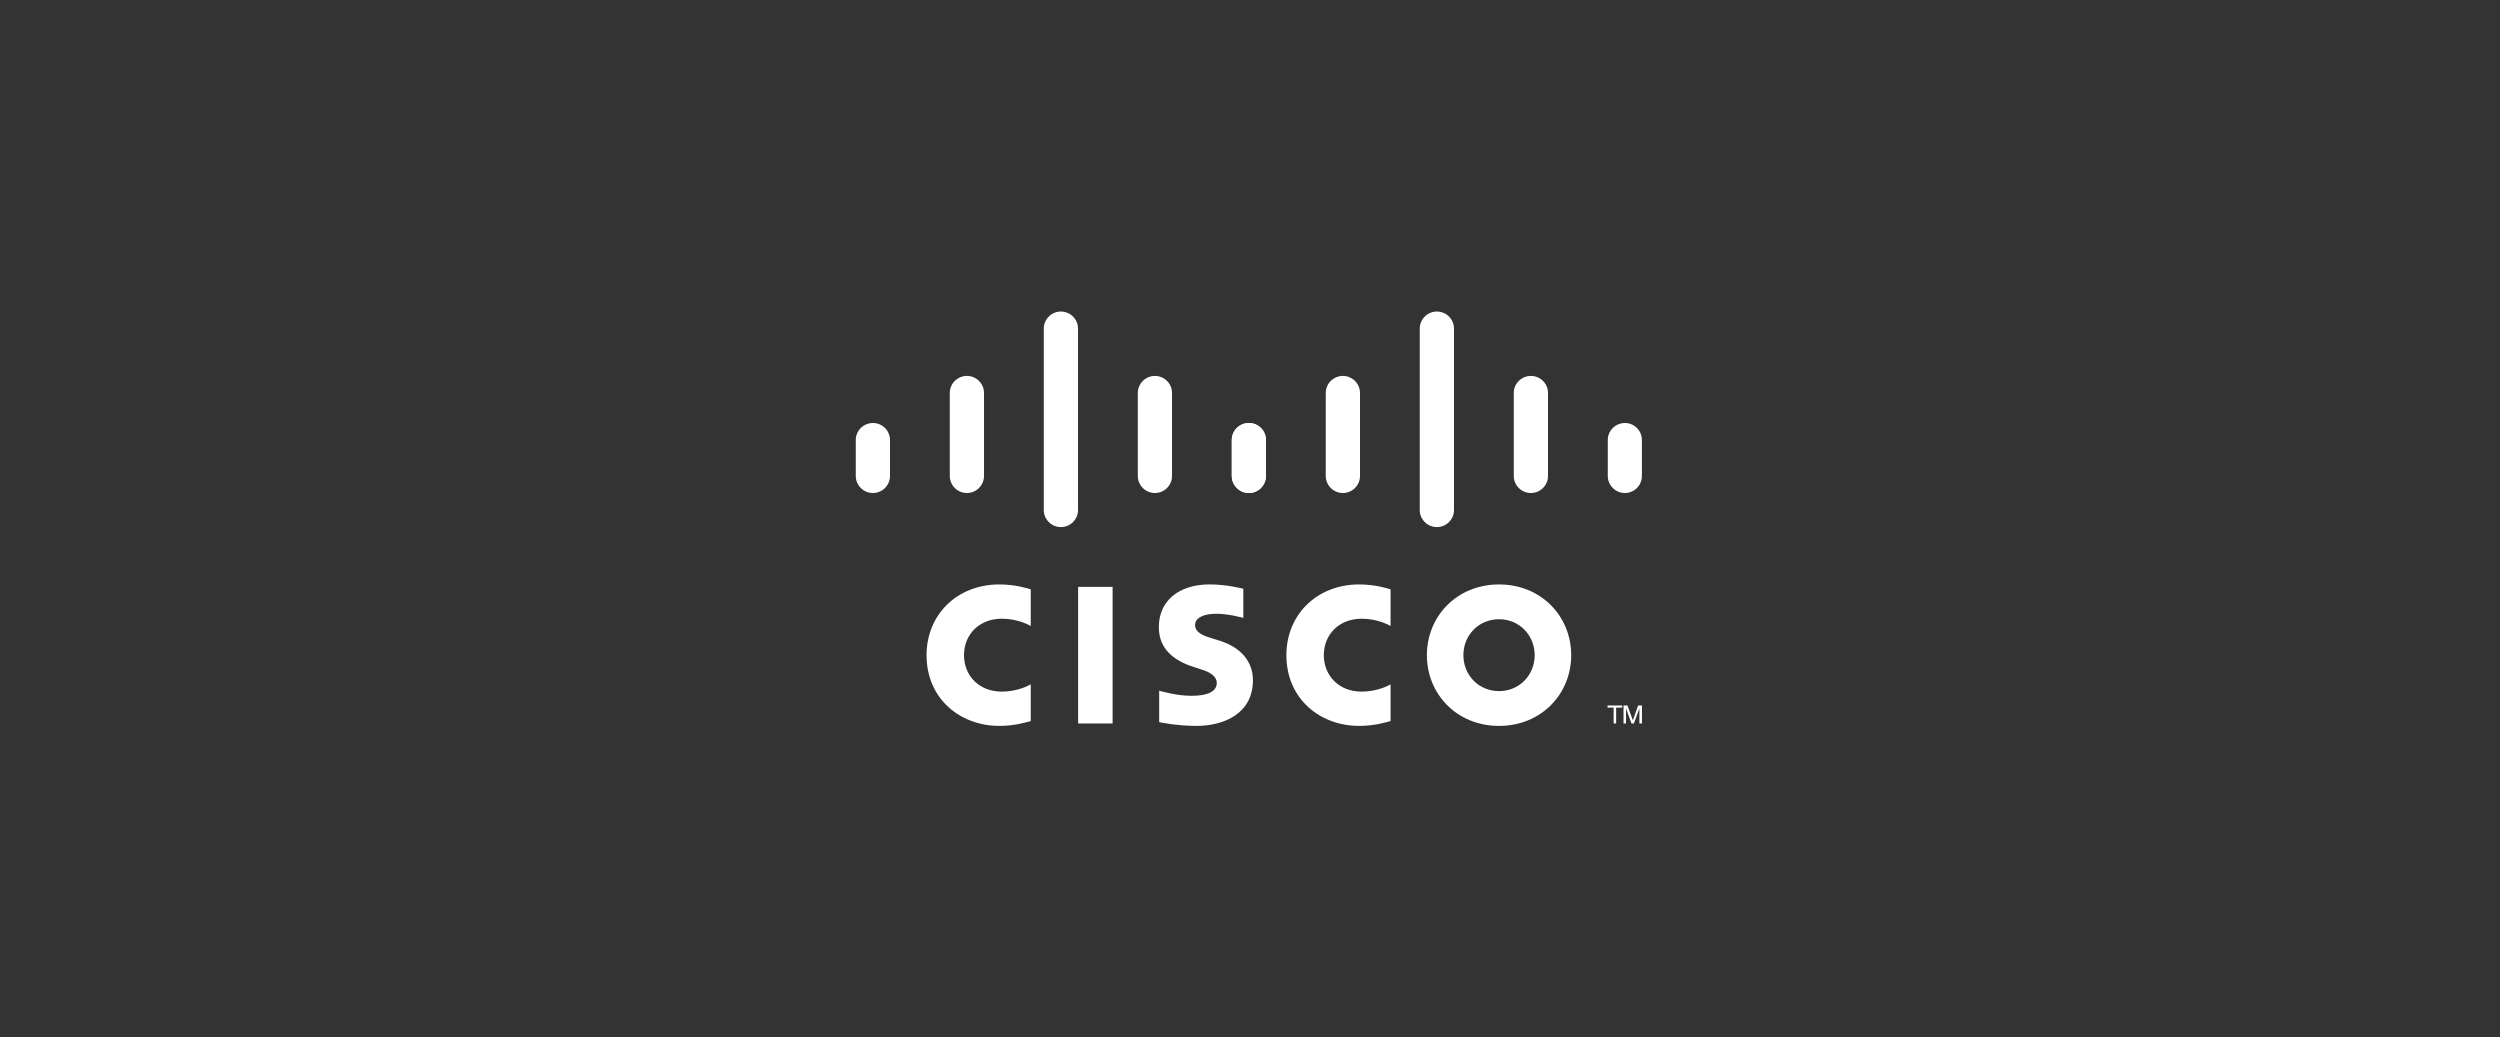 <svg width="241" height="100" viewBox="0 0 241 100" fill="none" xmlns="http://www.w3.org/2000/svg">
<rect x="0" y="0" width="241" height="100" fill="#333333" stroke="none"/>
<g clip-path="url(#clip0_560_29849)">
<path d="M107.255 56.574H103.932V69.743H107.255V56.574Z" fill="white"/>
<path d="M134.051 60.347C133.917 60.278 132.849 59.644 131.259 59.644C129.107 59.644 127.617 61.14 127.617 63.157C127.617 65.114 129.045 66.672 131.259 66.672C132.821 66.672 133.908 66.052 134.051 65.974V69.508C133.638 69.625 132.505 69.977 131.02 69.977C127.285 69.977 124.008 67.4 124.008 63.157C124.008 59.224 126.976 56.34 131.02 56.34C132.585 56.34 133.738 56.72 134.051 56.812V60.347Z" fill="white"/>
<path d="M99.364 60.347C99.23 60.278 98.161 59.644 96.572 59.644C94.419 59.644 92.93 61.14 92.93 63.157C92.93 65.114 94.357 66.672 96.572 66.672C98.134 66.672 99.22 66.052 99.364 65.974V69.508C98.951 69.625 97.817 69.977 96.333 69.977C92.597 69.977 89.32 67.4 89.32 63.157C89.32 59.224 92.289 56.34 96.333 56.34C97.897 56.34 99.051 56.72 99.364 56.812V60.347Z" fill="white"/>
<path d="M144.506 59.694C142.534 59.694 141.07 61.245 141.07 63.157C141.07 65.073 142.534 66.623 144.506 66.623C146.475 66.623 147.943 65.073 147.943 63.157C147.943 61.245 146.475 59.694 144.506 59.694ZM151.464 63.157C151.464 66.924 148.556 69.977 144.506 69.977C140.455 69.977 137.551 66.924 137.551 63.157C137.551 59.396 140.455 56.34 144.506 56.34C148.556 56.34 151.464 59.396 151.464 63.157Z" fill="white"/>
<path d="M119.857 59.567C119.808 59.551 118.409 59.165 117.259 59.165C115.928 59.165 115.204 59.611 115.204 60.244C115.204 61.046 116.18 61.326 116.727 61.499L117.644 61.79C119.8 62.477 120.784 63.953 120.784 65.558C120.784 68.866 117.874 69.978 115.331 69.978C113.564 69.978 111.908 69.652 111.745 69.618V66.587C112.037 66.661 113.431 67.076 114.883 67.076C116.536 67.076 117.296 66.593 117.296 65.847C117.296 65.18 116.638 64.794 115.814 64.535C115.613 64.468 115.311 64.373 115.105 64.306C113.254 63.721 111.711 62.633 111.711 60.453C111.711 57.99 113.555 56.337 116.618 56.337C118.236 56.337 119.758 56.729 119.857 56.755V59.567Z" fill="white"/>
<path d="M85.796 42.42C85.796 41.513 85.055 40.777 84.147 40.777C83.238 40.777 82.496 41.513 82.496 42.42V45.877C82.496 46.79 83.238 47.527 84.147 47.527C85.055 47.527 85.796 46.79 85.796 45.877V42.42Z" fill="white"/>
<path d="M94.859 37.883C94.859 36.976 94.118 36.238 93.209 36.238C92.3 36.238 91.559 36.976 91.559 37.883V45.878C91.559 46.791 92.3 47.526 93.209 47.526C94.118 47.526 94.859 46.791 94.859 45.878V37.883Z" fill="white"/>
<path d="M103.921 31.675C103.921 30.768 103.18 30.031 102.272 30.031C101.362 30.031 100.621 30.768 100.621 31.675V49.163C100.621 50.075 101.362 50.812 102.272 50.812C103.18 50.812 103.921 50.075 103.921 49.163V31.675Z" fill="white"/>
<path d="M112.984 37.883C112.984 36.976 112.243 36.238 111.334 36.238C110.425 36.238 109.684 36.976 109.684 37.883V45.878C109.684 46.791 110.425 47.526 111.334 47.526C112.243 47.526 112.984 46.791 112.984 45.878V37.883Z" fill="white"/>
<path d="M122.036 42.42C122.036 41.513 121.3 40.777 120.396 40.777C119.487 40.777 118.746 41.513 118.746 42.42V45.877C118.746 46.79 119.487 47.527 120.396 47.527C121.3 47.527 122.036 46.79 122.036 45.877V42.42Z" fill="white"/>
<path d="M122.04 42.42C122.04 41.513 121.299 40.777 120.391 40.777C119.482 40.777 118.74 41.513 118.74 42.42V45.877C118.74 46.79 119.482 47.527 120.391 47.527C121.299 47.527 122.04 46.79 122.04 45.877V42.42Z" fill="white"/>
<path d="M131.103 37.883C131.103 36.976 130.362 36.238 129.453 36.238C128.544 36.238 127.803 36.976 127.803 37.883V45.878C127.803 46.791 128.544 47.526 129.453 47.526C130.362 47.526 131.103 46.791 131.103 45.878V37.883Z" fill="white"/>
<path d="M140.165 31.675C140.165 30.768 139.424 30.031 138.516 30.031C137.606 30.031 136.865 30.768 136.865 31.675V49.163C136.865 50.075 137.606 50.812 138.516 50.812C139.424 50.812 140.165 50.075 140.165 49.163V31.675Z" fill="white"/>
<path d="M149.228 37.883C149.228 36.976 148.487 36.238 147.578 36.238C146.669 36.238 145.928 36.976 145.928 37.883V45.878C145.928 46.791 146.669 47.526 147.578 47.526C148.487 47.526 149.228 46.791 149.228 45.878V37.883Z" fill="white"/>
<path d="M158.28 42.42C158.28 41.513 157.544 40.777 156.64 40.777C155.731 40.777 154.99 41.513 154.99 42.42V45.877C154.99 46.79 155.731 47.527 156.64 47.527C157.544 47.527 158.28 46.79 158.28 45.877V42.42Z" fill="white"/>
<path d="M156.384 68.009V68.215H155.796V69.742H155.555V68.215H154.965V68.009H156.384Z" fill="white"/>
<path d="M156.508 68.009H156.886L157.405 69.431H157.413L157.915 68.009H158.286V69.742H158.038V68.321H158.03L157.504 69.742H157.275L156.761 68.321H156.75V69.742H156.508V68.009Z" fill="white"/>
</g>
<defs>
<clipPath id="clip0_560_29849">
<rect width="75.79" height="40" fill="white" transform="translate(82.496 30)"/>
</clipPath>
</defs>
</svg>
